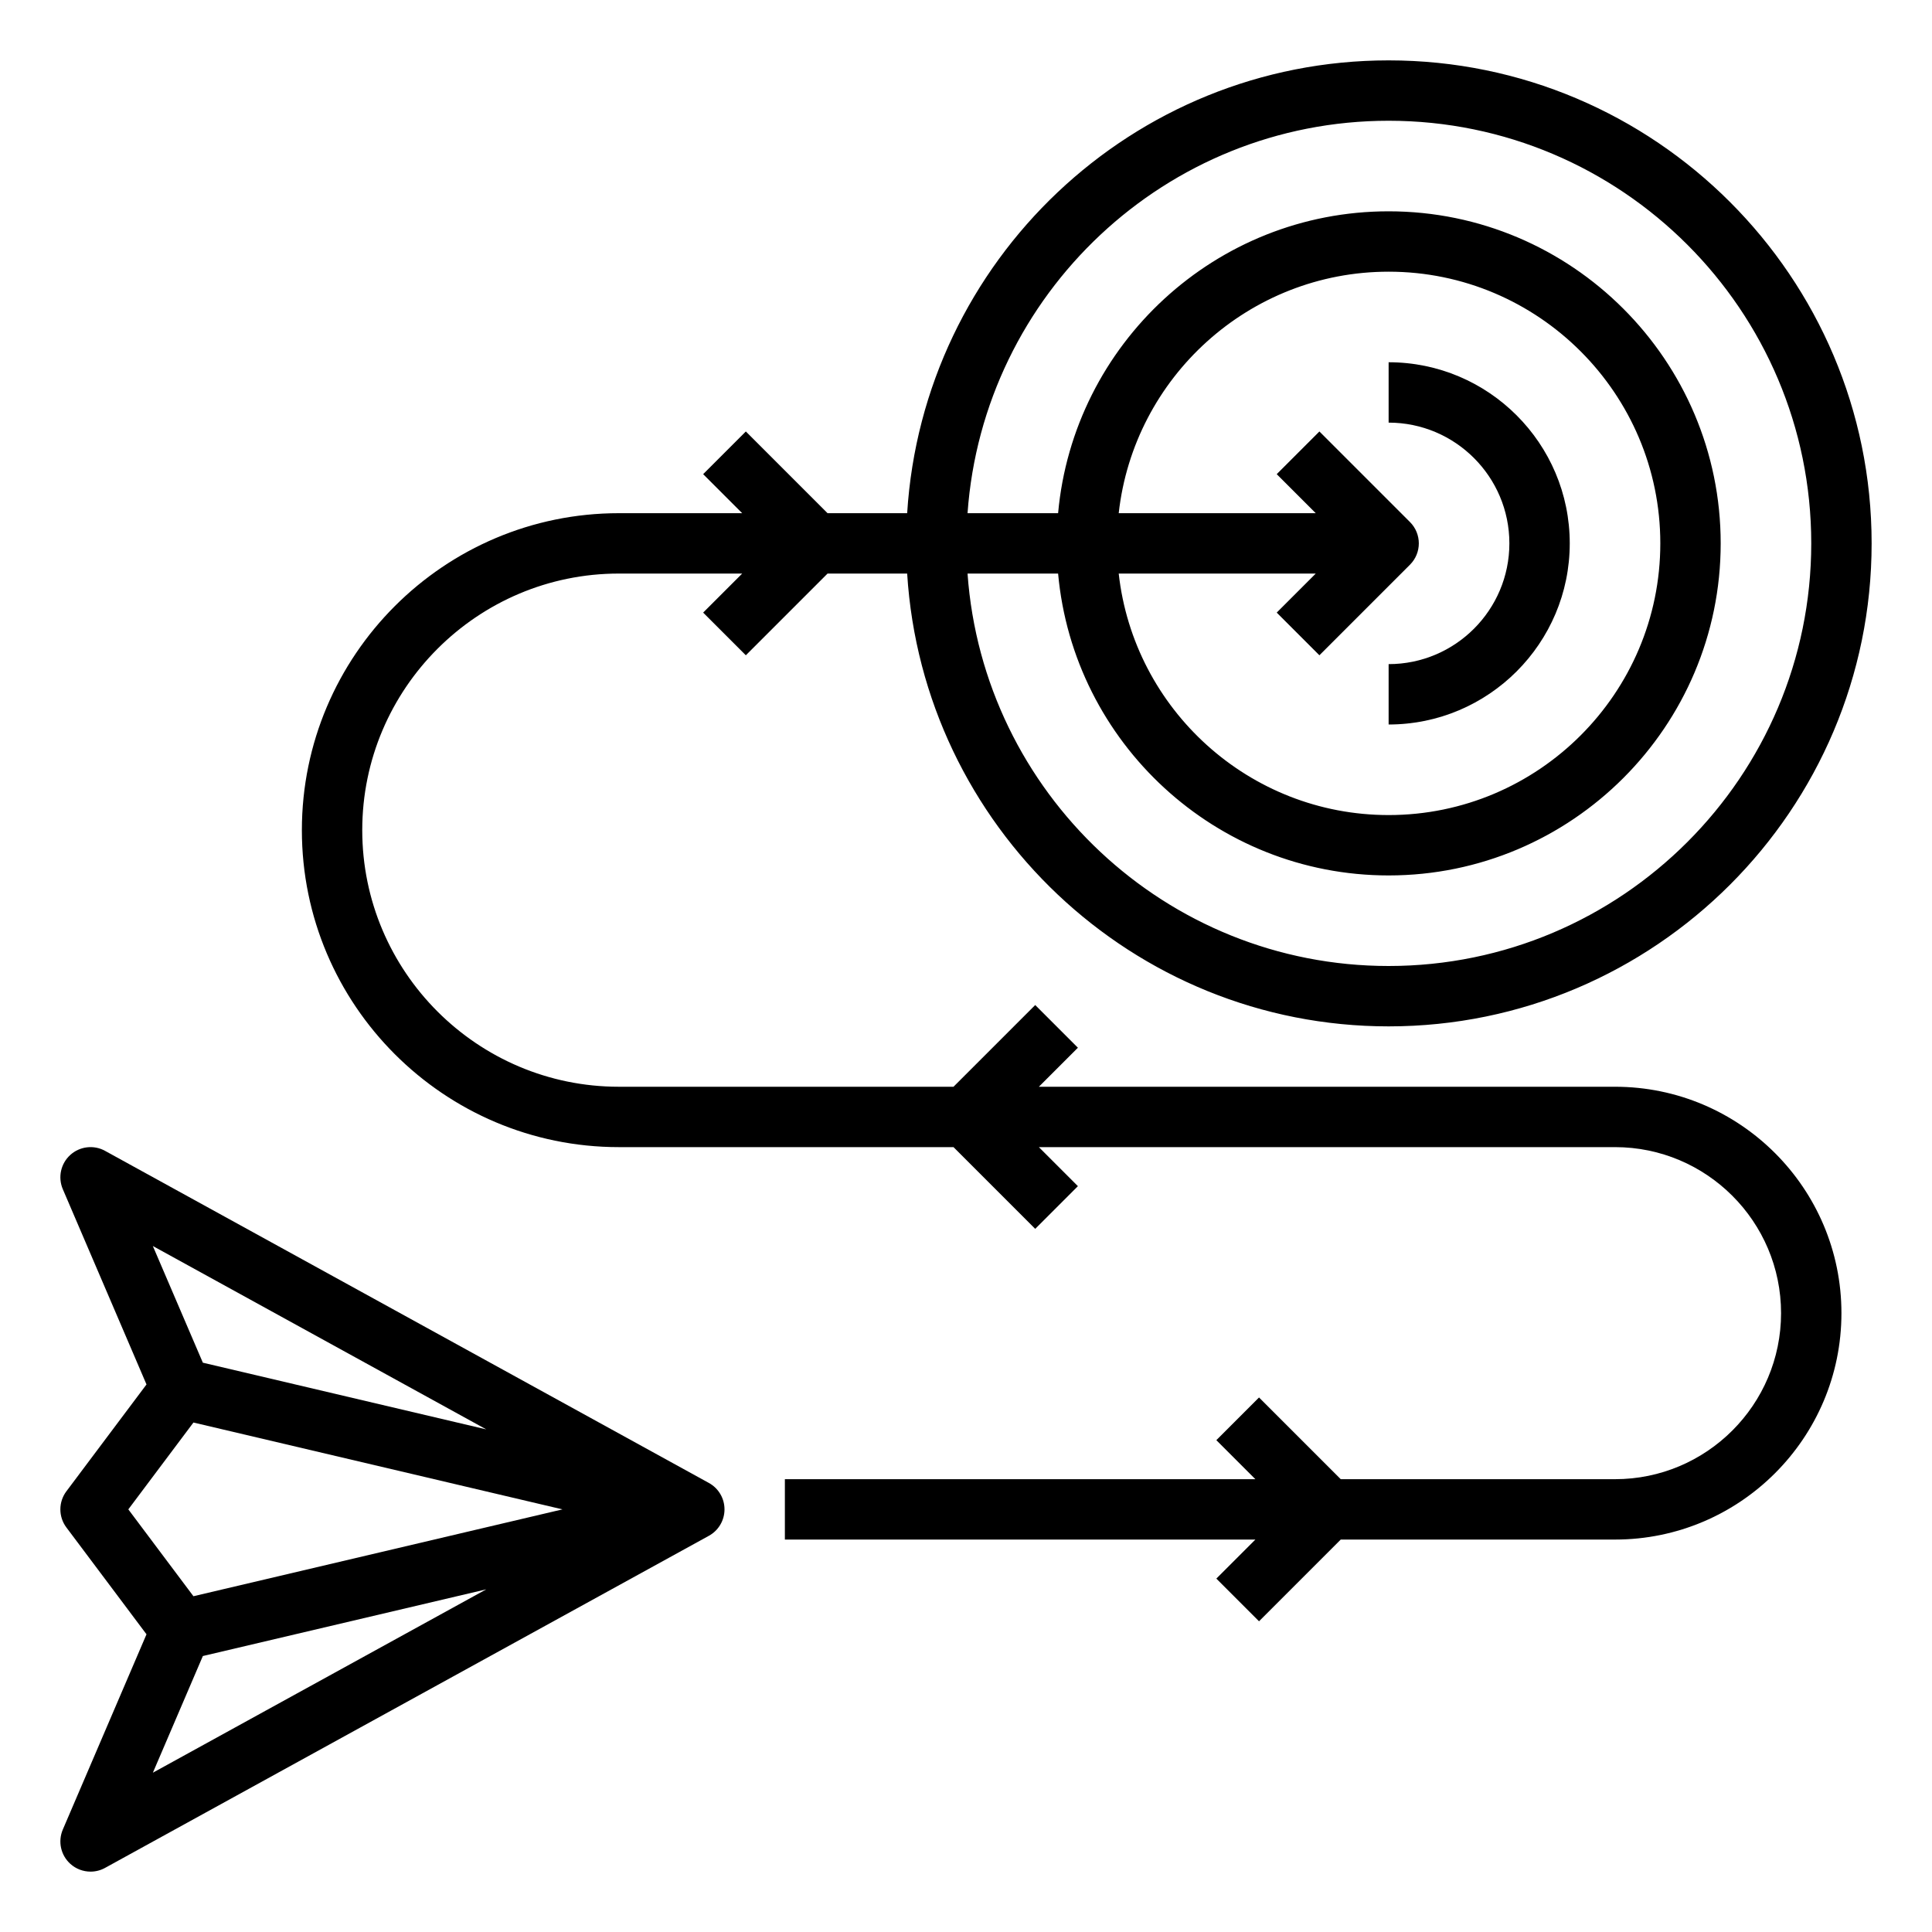 <svg id="Layer_1_1_" enable-background="new 0 0 64 64" height="512" viewBox="0 0 64 64" width="512" xmlns="http://www.w3.org/2000/svg"><path d="m2.2 50.6 2.653 3.538-2.772 6.468c-.168.393-.069.848.247 1.135.188.171.43.259.672.259.165 0 .331-.041.481-.124l20-11c.32-.175.519-.511.519-.876s-.198-.701-.519-.876l-20-11c-.371-.206-.837-.152-1.153.135-.316.287-.415.742-.247 1.135l2.772 6.468-2.653 3.538c-.267.355-.267.845 0 1.2zm4.52 4.258 9.388-2.209-11.044 6.074zm9.388-7.508-9.388-2.209-1.657-3.865zm-9.7-.227 12.225 2.877-12.225 2.877-2.157-2.877z"/><path d="m46 2c-8.485 0-15.429 6.644-15.949 15h-2.637l-2.707-2.707-1.414 1.414 1.293 1.293h-4.086c-5.79 0-10.5 4.71-10.5 10.5s4.71 10.5 10.5 10.5h11.086l2.707 2.707 1.414-1.414-1.293-1.293h19.086c3.032 0 5.5 2.467 5.5 5.5s-2.468 5.5-5.5 5.5h-9.086l-2.707-2.707-1.414 1.414 1.293 1.293h-15.586v2h15.586l-1.293 1.293 1.414 1.414 2.707-2.707h9.086c4.136 0 7.5-3.364 7.5-7.5s-3.364-7.5-7.5-7.5h-19.086l1.293-1.293-1.414-1.414-2.707 2.707h-11.086c-4.687 0-8.5-3.813-8.5-8.5s3.813-8.5 8.5-8.5h4.086l-1.293 1.293 1.414 1.414 2.707-2.707h2.637c.52 8.356 7.465 15 15.949 15 8.822 0 16-7.178 16-16s-7.178-16-16-16zm0 30c-7.382 0-13.433-5.747-13.949-13h3c.508 5.598 5.221 10 10.949 10 6.065 0 11-4.935 11-11s-4.935-11-11-11c-5.728 0-10.442 4.402-10.949 10h-3c.516-7.253 6.567-13 13.949-13 7.72 0 14 6.28 14 14s-6.28 14-14 14zm-2.293-10.293 3-3c.391-.391.391-1.023 0-1.414l-3-3-1.414 1.414 1.293 1.293h-6.527c.499-4.493 4.316-8 8.941-8 4.963 0 9 4.038 9 9s-4.037 9-9 9c-4.625 0-8.442-3.507-8.941-8h6.527l-1.293 1.293z"/><path d="m52 18c0-3.309-2.691-6-6-6v2c2.206 0 4 1.794 4 4s-1.794 4-4 4v2c3.309 0 6-2.691 6-6z"/></svg>